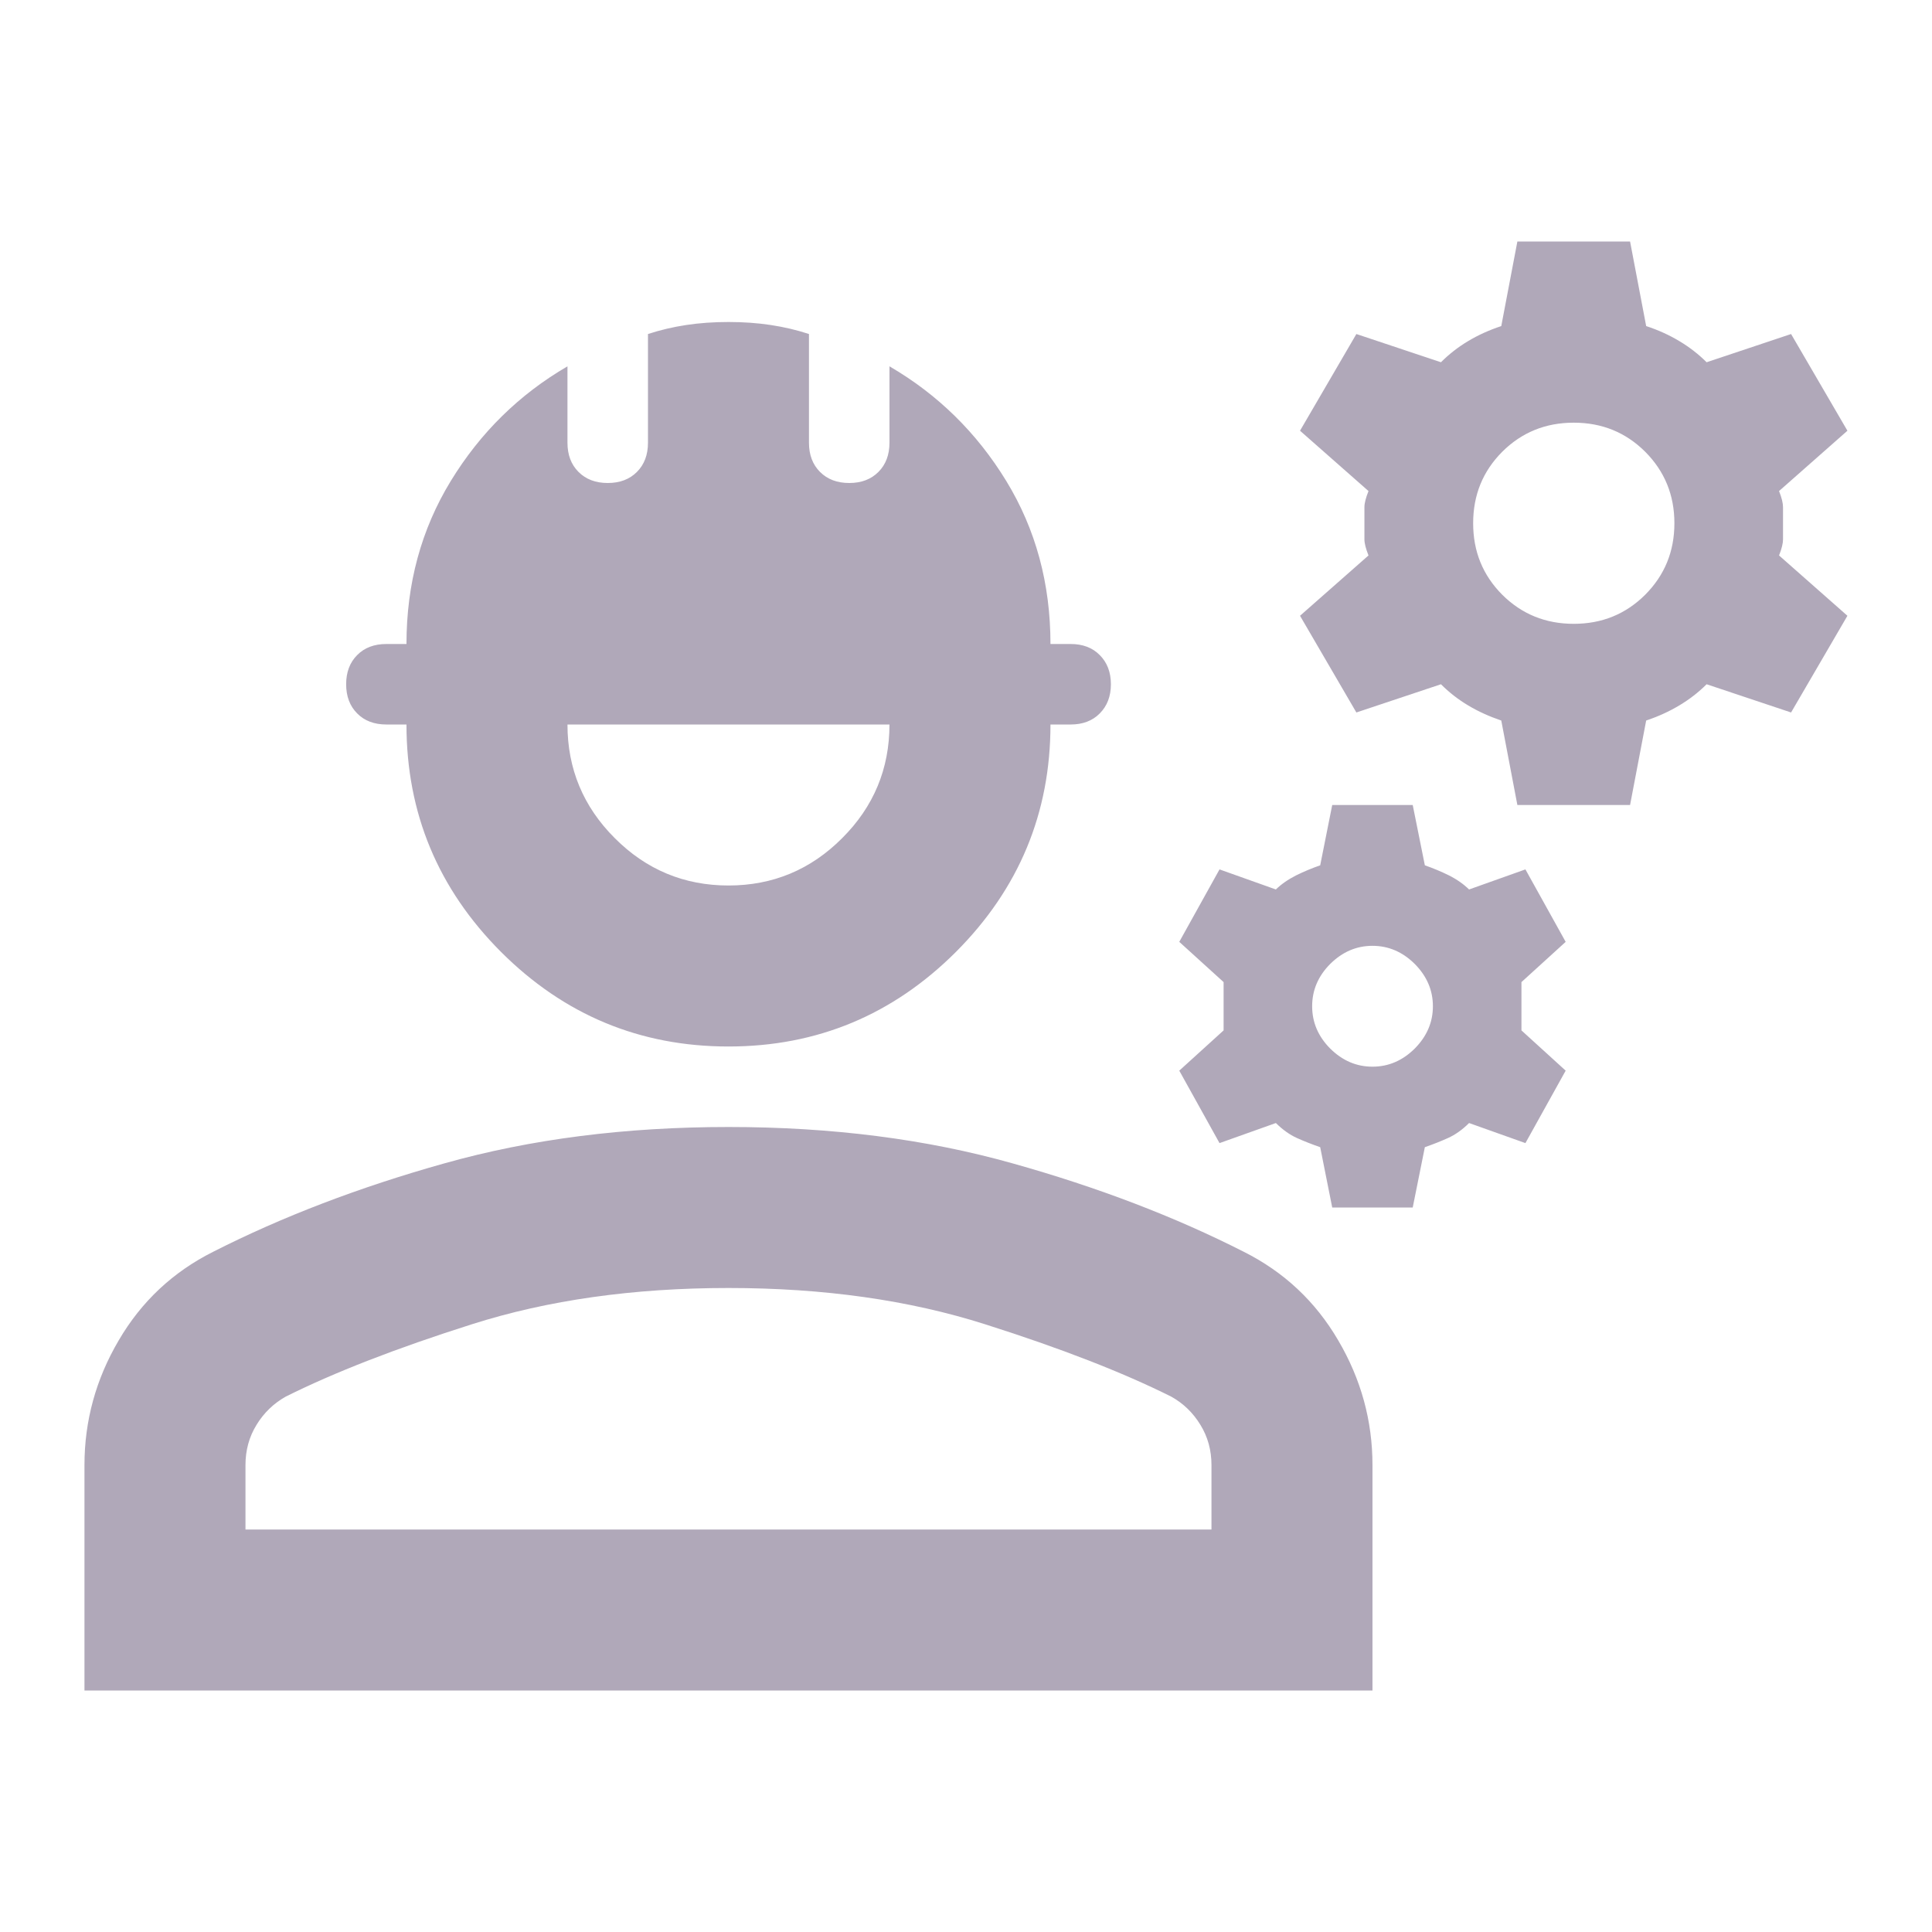 <svg width="18" height="18" viewBox="0 0 18 18" fill="none" xmlns="http://www.w3.org/2000/svg">
<path d="M0.787 15.75V13.65C0.787 13.238 0.893 12.85 1.106 12.488C1.318 12.125 1.612 11.85 1.987 11.662C2.625 11.338 3.343 11.062 4.143 10.838C4.943 10.613 5.825 10.5 6.787 10.5C7.75 10.5 8.631 10.613 9.431 10.838C10.231 11.062 10.95 11.338 11.587 11.662C11.962 11.85 12.256 12.125 12.468 12.488C12.681 12.85 12.787 13.238 12.787 13.65V15.75H0.787ZM2.287 14.25H11.287V13.65C11.287 13.512 11.253 13.387 11.184 13.275C11.115 13.162 11.025 13.075 10.912 13.012C10.462 12.787 9.884 12.562 9.178 12.338C8.471 12.113 7.675 12 6.787 12C5.9 12 5.103 12.113 4.396 12.338C3.69 12.562 3.112 12.787 2.662 13.012C2.55 13.075 2.459 13.162 2.39 13.275C2.321 13.387 2.287 13.512 2.287 13.65V14.25ZM6.787 9.75C5.962 9.75 5.256 9.456 4.668 8.869C4.081 8.281 3.787 7.575 3.787 6.75H3.6C3.487 6.75 3.396 6.716 3.328 6.647C3.259 6.578 3.225 6.487 3.225 6.375C3.225 6.263 3.259 6.172 3.328 6.103C3.396 6.034 3.487 6 3.6 6H3.787C3.787 5.438 3.925 4.931 4.2 4.481C4.475 4.031 4.837 3.675 5.287 3.413V4.125C5.287 4.237 5.321 4.328 5.39 4.397C5.459 4.466 5.55 4.5 5.662 4.5C5.775 4.5 5.865 4.466 5.934 4.397C6.003 4.328 6.037 4.237 6.037 4.125V3.112C6.15 3.075 6.268 3.047 6.393 3.028C6.518 3.009 6.65 3 6.787 3C6.925 3 7.056 3.009 7.181 3.028C7.306 3.047 7.425 3.075 7.537 3.112V4.125C7.537 4.237 7.571 4.328 7.64 4.397C7.709 4.466 7.8 4.5 7.912 4.5C8.025 4.5 8.115 4.466 8.184 4.397C8.253 4.328 8.287 4.237 8.287 4.125V3.413C8.737 3.675 9.1 4.031 9.375 4.481C9.65 4.931 9.787 5.438 9.787 6H9.975C10.087 6 10.178 6.034 10.246 6.103C10.315 6.172 10.35 6.263 10.35 6.375C10.35 6.487 10.315 6.578 10.246 6.647C10.178 6.716 10.087 6.75 9.975 6.75H9.787C9.787 7.575 9.493 8.281 8.906 8.869C8.318 9.456 7.612 9.75 6.787 9.75ZM6.787 8.25C7.2 8.25 7.553 8.103 7.846 7.809C8.14 7.516 8.287 7.162 8.287 6.75H5.287C5.287 7.162 5.434 7.516 5.728 7.809C6.021 8.103 6.375 8.25 6.787 8.25ZM12.412 11.25L12.3 10.688C12.225 10.662 12.153 10.634 12.084 10.603C12.015 10.572 11.95 10.525 11.887 10.463L11.362 10.65L10.987 9.975L11.4 9.6V9.15L10.987 8.775L11.362 8.1L11.887 8.287C11.937 8.238 12 8.194 12.075 8.156C12.15 8.119 12.225 8.088 12.3 8.062L12.412 7.5H13.162L13.275 8.062C13.35 8.088 13.425 8.119 13.5 8.156C13.575 8.194 13.637 8.238 13.687 8.287L14.212 8.1L14.587 8.775L14.175 9.15V9.6L14.587 9.975L14.212 10.65L13.687 10.463C13.625 10.525 13.559 10.572 13.49 10.603C13.421 10.634 13.35 10.662 13.275 10.688L13.162 11.25H12.412ZM12.787 9.938C12.937 9.938 13.068 9.881 13.181 9.769C13.293 9.656 13.35 9.525 13.35 9.375C13.35 9.225 13.293 9.094 13.181 8.981C13.068 8.869 12.937 8.812 12.787 8.812C12.637 8.812 12.506 8.869 12.393 8.981C12.281 9.094 12.225 9.225 12.225 9.375C12.225 9.525 12.281 9.656 12.393 9.769C12.506 9.881 12.637 9.938 12.787 9.938ZM14.137 7.5L13.987 6.713C13.875 6.675 13.771 6.628 13.678 6.572C13.584 6.516 13.5 6.45 13.425 6.375L12.637 6.638L12.112 5.737L12.75 5.175C12.725 5.112 12.712 5.062 12.712 5.025V4.725C12.712 4.688 12.725 4.638 12.75 4.575L12.112 4.013L12.637 3.112L13.425 3.375C13.5 3.3 13.584 3.234 13.678 3.178C13.771 3.122 13.875 3.075 13.987 3.038L14.137 2.25H15.187L15.337 3.038C15.45 3.075 15.553 3.122 15.646 3.178C15.74 3.234 15.825 3.3 15.9 3.375L16.687 3.112L17.212 4.013L16.575 4.575C16.6 4.638 16.612 4.688 16.612 4.725V5.025C16.612 5.062 16.6 5.112 16.575 5.175L17.212 5.737L16.687 6.638L15.9 6.375C15.825 6.45 15.74 6.516 15.646 6.572C15.553 6.628 15.45 6.675 15.337 6.713L15.187 7.5H14.137ZM14.662 5.812C14.925 5.812 15.146 5.722 15.328 5.541C15.509 5.359 15.6 5.138 15.6 4.875C15.6 4.612 15.509 4.391 15.328 4.209C15.146 4.028 14.925 3.938 14.662 3.938C14.4 3.938 14.178 4.028 13.996 4.209C13.815 4.391 13.725 4.612 13.725 4.875C13.725 5.138 13.815 5.359 13.996 5.541C14.178 5.722 14.4 5.812 14.662 5.812Z" fill="#B0A8B9"/>
</svg>
